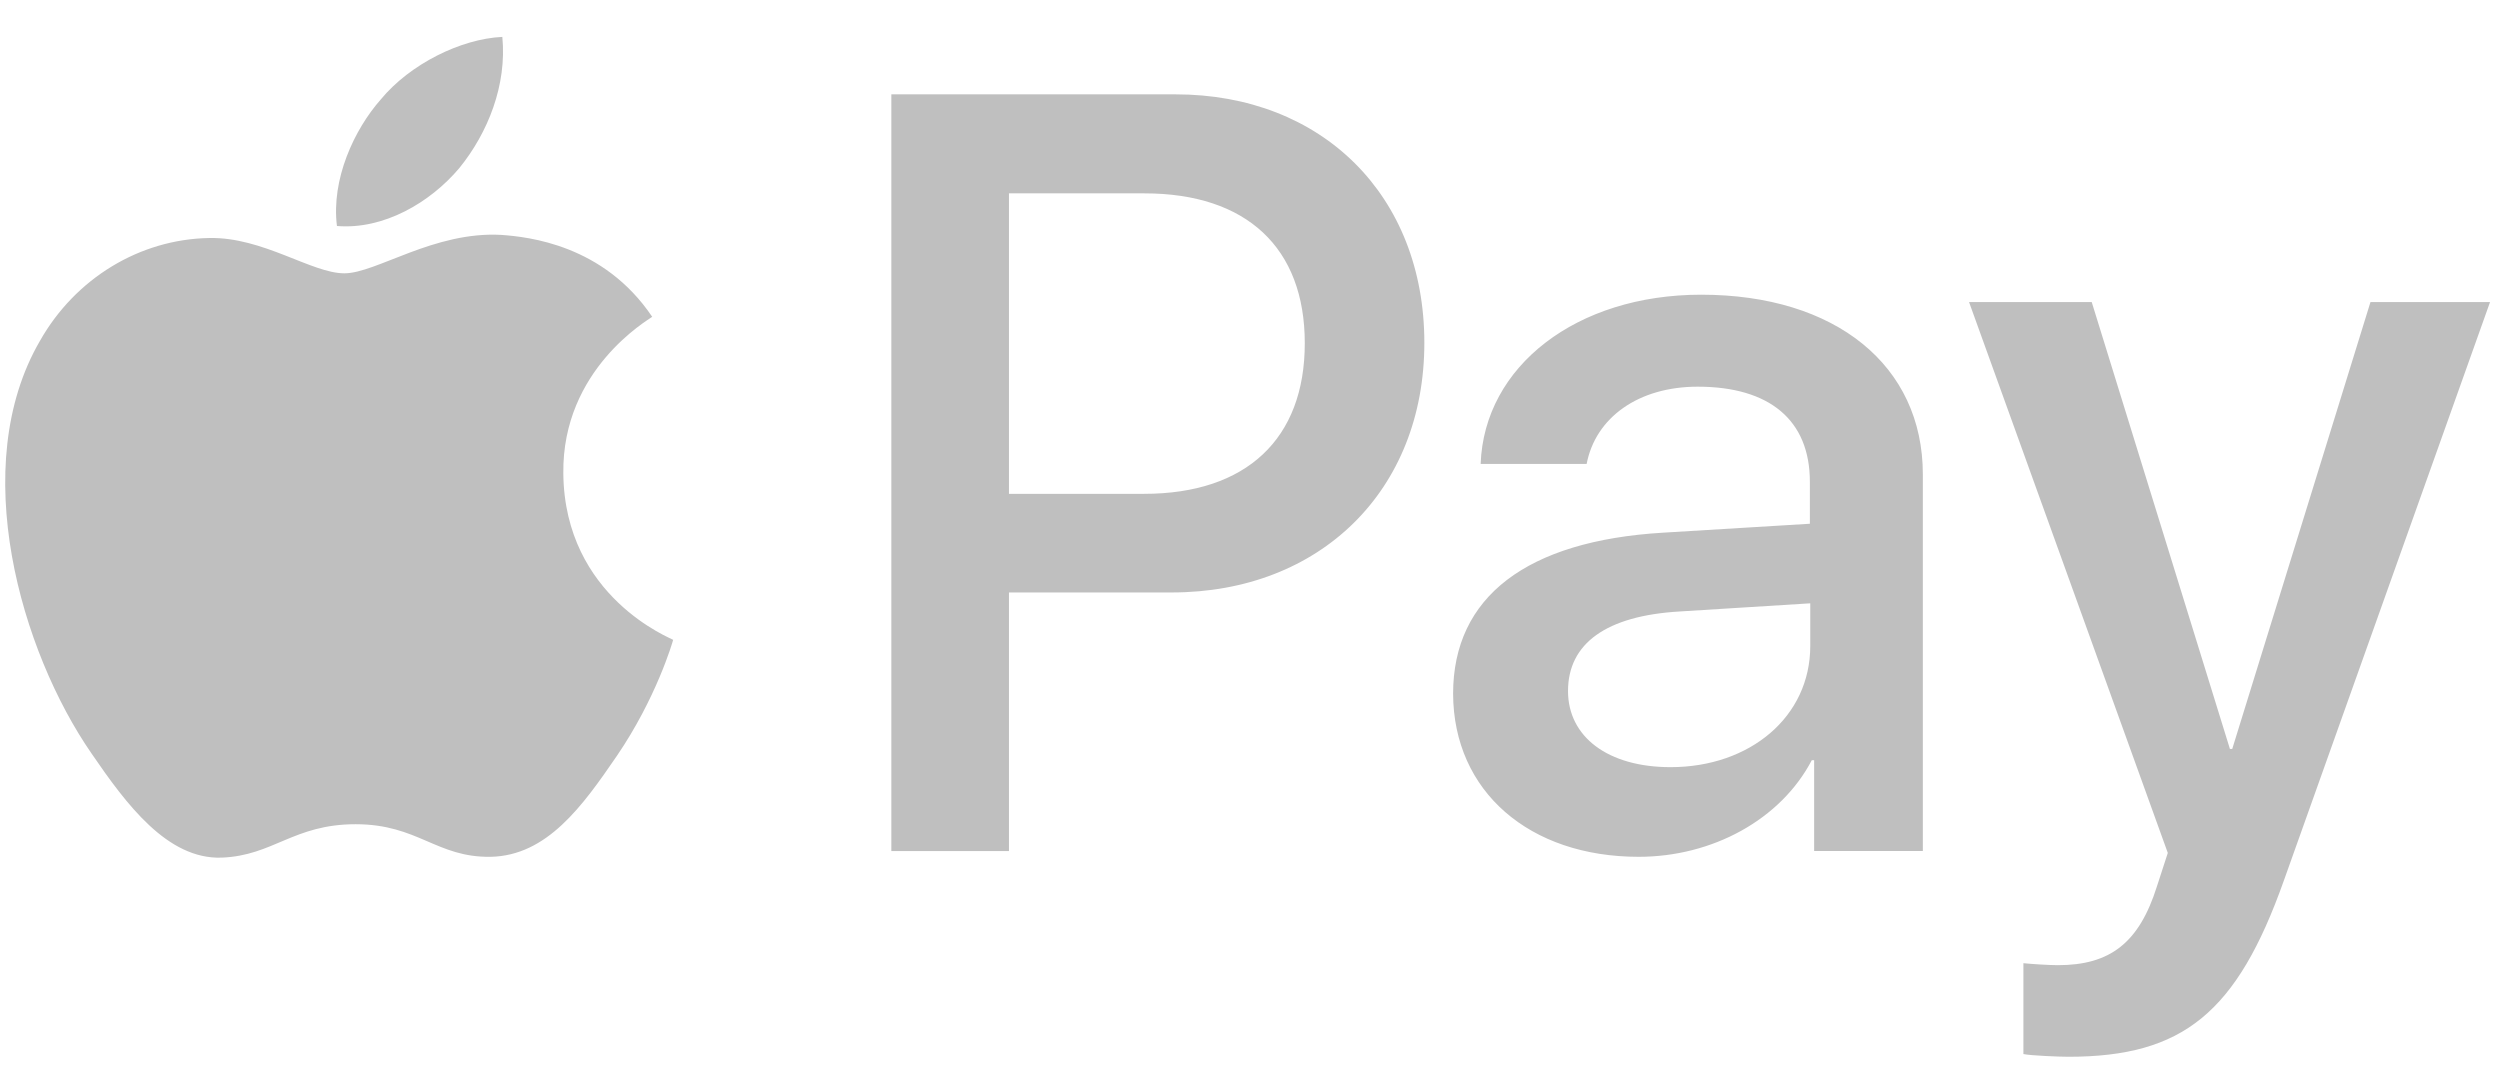 <svg xmlns="http://www.w3.org/2000/svg" width="58" height="25" viewBox="0 0 58 25" fill="none"><path d="M10.655 3.901C9.979 4.702 8.898 5.333 7.817 5.243C7.682 4.162 8.214 3.009 8.835 2.306C9.511 1.487 10.691 0.901 11.654 0.856C11.762 1.973 11.321 3.081 10.655 3.901ZM11.636 5.45C10.069 5.36 8.727 6.341 7.989 6.341C7.232 6.341 6.097 5.495 4.854 5.522C3.242 5.549 1.747 6.458 0.927 7.908C-0.766 10.818 0.486 15.114 2.125 17.483C2.927 18.654 3.882 19.942 5.143 19.897C6.341 19.851 6.809 19.122 8.25 19.122C9.7 19.122 10.123 19.897 11.384 19.878C12.69 19.851 13.51 18.707 14.311 17.537C15.221 16.203 15.599 14.916 15.617 14.844C15.591 14.816 13.095 13.862 13.069 10.98C13.041 8.566 15.041 7.422 15.131 7.35C14.005 5.675 12.249 5.495 11.636 5.45ZM20.679 2.189V19.744H23.408V13.745H27.182C30.631 13.745 33.045 11.376 33.045 7.954C33.045 4.531 30.668 2.189 27.272 2.189H20.679ZM23.408 4.486H26.552C28.92 4.486 30.271 5.747 30.271 7.963C30.271 10.178 28.92 11.457 26.543 11.457H23.408V4.486H23.408ZM38.017 19.878C39.728 19.878 41.313 19.014 42.034 17.636H42.088V19.743H44.61V11.007C44.61 8.476 42.584 6.837 39.467 6.837C36.576 6.837 34.432 8.494 34.351 10.764H36.81C37.017 9.683 38.017 8.971 39.386 8.971C41.053 8.971 41.989 9.746 41.989 11.178V12.151L38.584 12.358C35.423 12.547 33.712 13.844 33.712 16.096C33.721 18.366 35.486 19.878 38.017 19.878ZM38.756 17.798C37.306 17.798 36.378 17.096 36.378 16.032C36.378 14.925 37.27 14.285 38.972 14.186L41.998 13.997V14.988C41.998 16.627 40.602 17.798 38.756 17.798ZM47.987 24.517C50.644 24.517 51.896 23.499 52.986 20.428L57.769 7.008H54.995L51.788 17.375H51.734L48.528 7.008H45.682L50.293 19.788L50.041 20.563C49.627 21.878 48.951 22.392 47.744 22.392C47.528 22.392 47.114 22.364 46.943 22.346V24.454C47.105 24.49 47.78 24.517 47.987 24.517Z" fill="#BFBFBF"></path></svg>